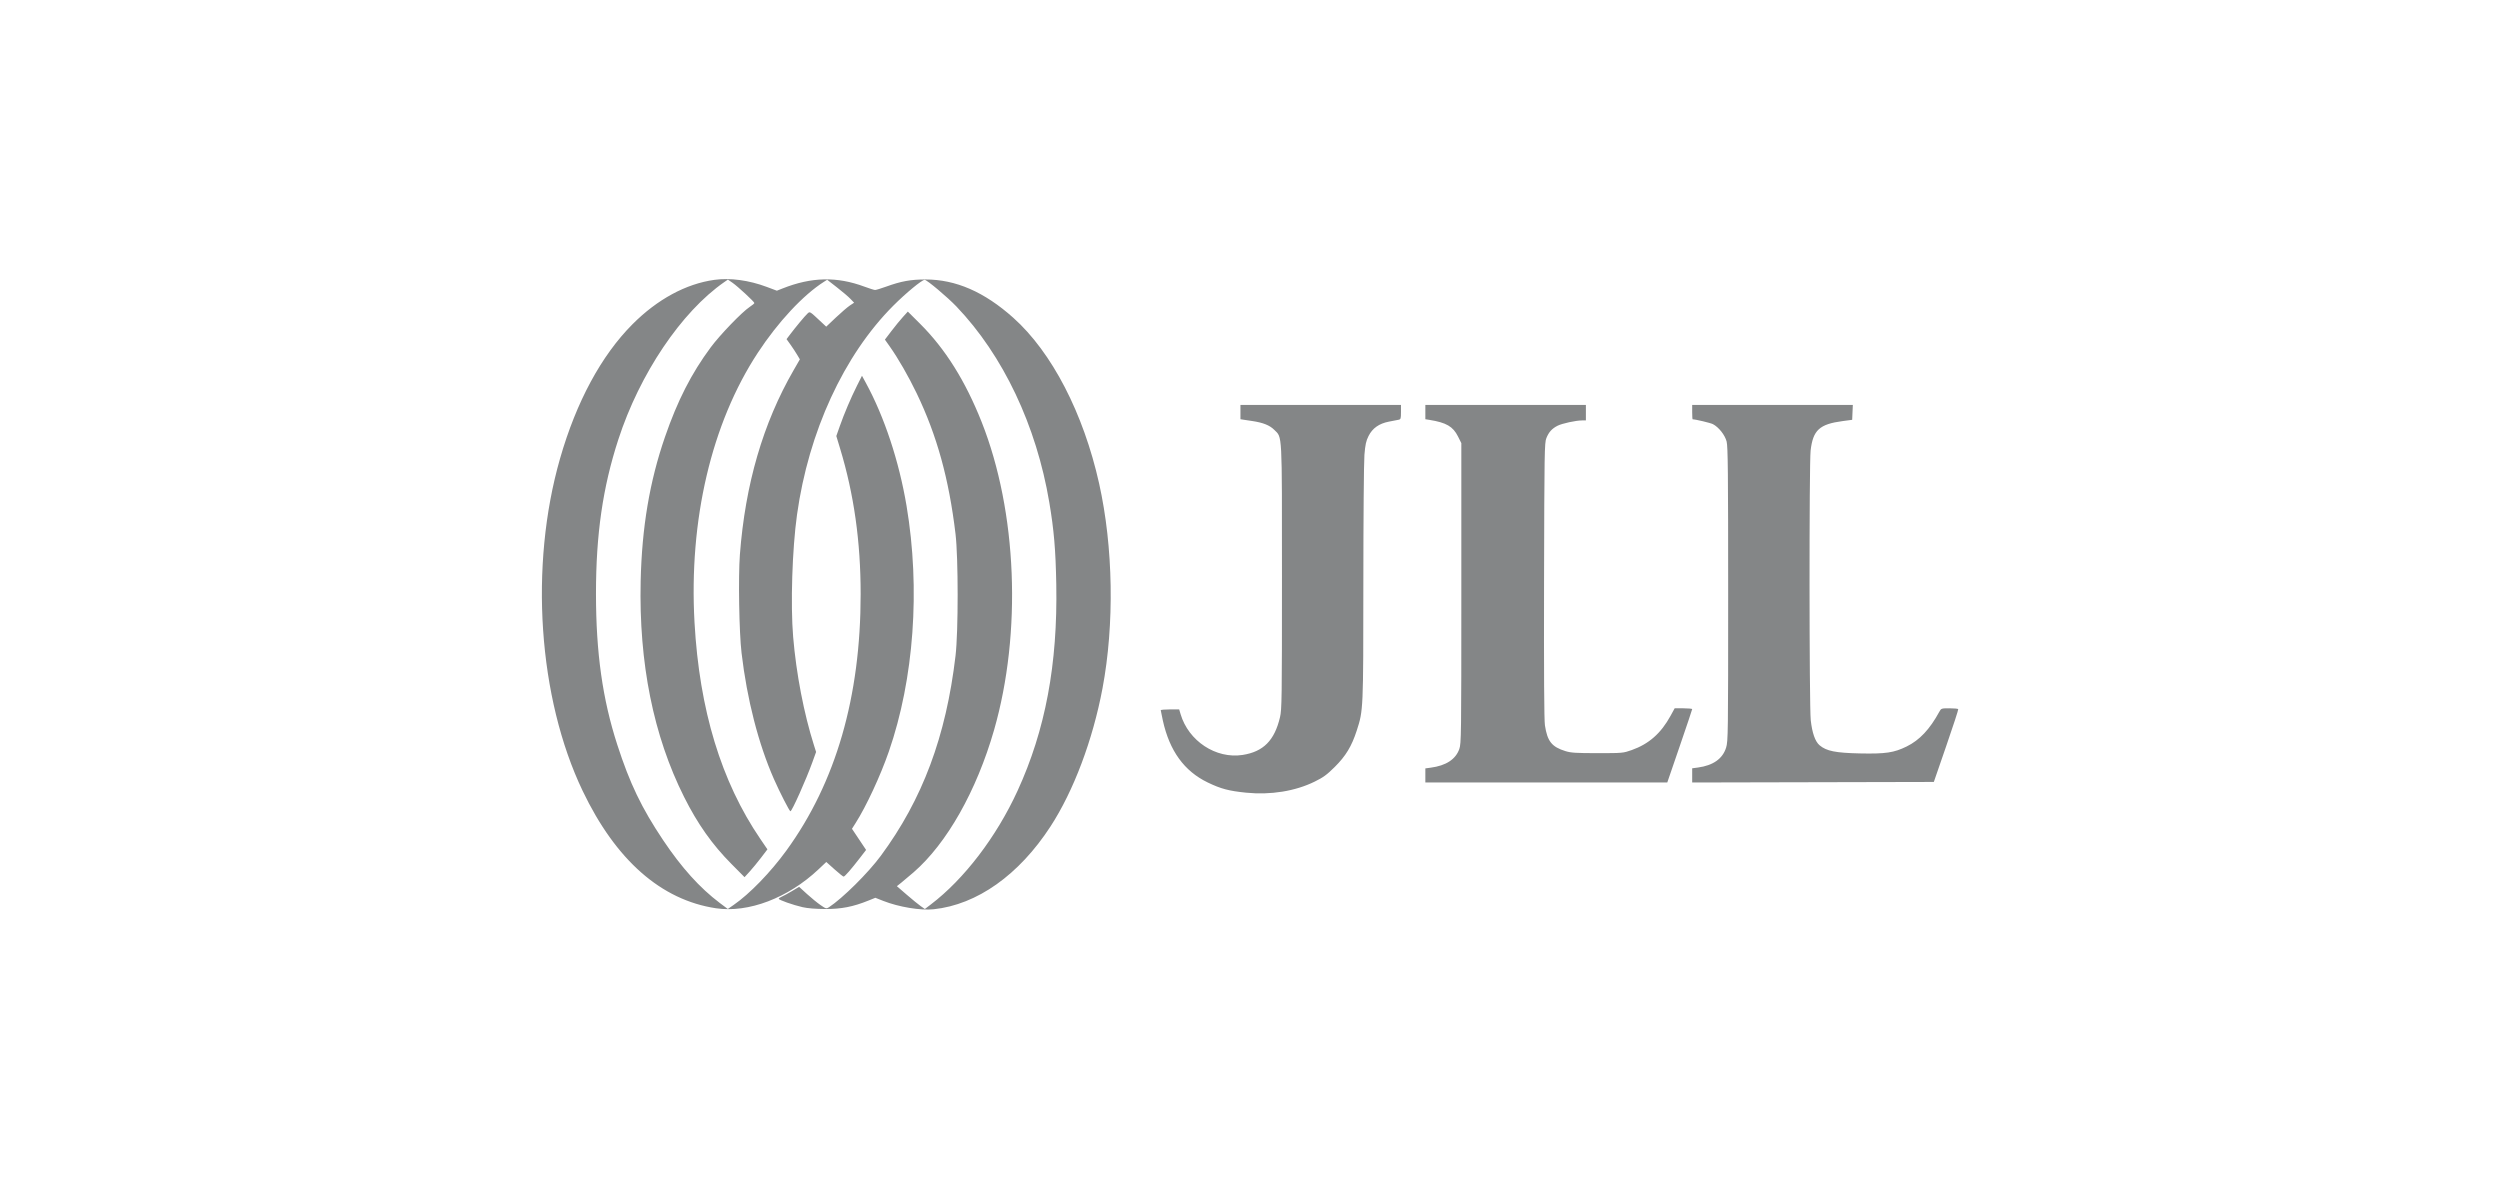 <svg width="135" height="65" viewBox="0 0 135 65" fill="none" xmlns="http://www.w3.org/2000/svg">
<g clip-path="url(#clip0_2293_2329)">
<path fill-rule="evenodd" clip-rule="evenodd" d="M38.58 15.112C37.04 15.326 35.499 16.161 34.157 17.507C32.469 19.201 31.122 21.697 30.243 24.76C28.578 30.563 29.063 37.689 31.465 42.711C33.253 46.448 35.703 48.604 38.668 49.047C40.41 49.308 42.559 48.491 44.197 46.946L44.62 46.547L45.061 46.942C45.304 47.159 45.526 47.337 45.555 47.337C45.618 47.337 45.962 46.942 46.433 46.332L46.769 45.896L46.388 45.325L46.006 44.754L46.202 44.446C46.779 43.539 47.542 41.898 47.997 40.585C49.356 36.66 49.706 31.806 48.955 27.324C48.551 24.911 47.757 22.511 46.756 20.675L46.547 20.291L46.279 20.825C45.946 21.488 45.588 22.332 45.346 23.02L45.161 23.546L45.367 24.226C46.114 26.69 46.475 29.243 46.475 32.079C46.476 37.63 45.137 42.254 42.463 45.932C41.608 47.108 40.476 48.275 39.614 48.869L39.301 49.085L38.867 48.759C37.789 47.947 36.802 46.852 35.806 45.364C34.648 43.635 34.006 42.298 33.333 40.215C32.537 37.756 32.183 35.247 32.183 32.06C32.182 28.855 32.549 26.317 33.389 23.735C34.541 20.189 36.793 16.843 39.109 15.234L39.306 15.098L39.553 15.268C39.839 15.466 40.736 16.296 40.736 16.364C40.736 16.389 40.621 16.484 40.481 16.576C40.071 16.846 38.883 18.078 38.379 18.757C37.338 20.159 36.584 21.637 35.907 23.601C35.079 26.003 34.663 28.472 34.596 31.373C34.495 35.804 35.285 39.734 36.941 43.036C37.672 44.494 38.458 45.606 39.493 46.649L40.205 47.367L40.479 47.068C40.63 46.903 40.907 46.565 41.097 46.317L41.441 45.865L41.058 45.303C38.946 42.206 37.768 38.331 37.504 33.615C37.194 28.082 38.418 22.866 40.921 19.051C42.014 17.385 43.374 15.927 44.5 15.213L44.667 15.107L45.197 15.52C45.489 15.747 45.817 16.026 45.925 16.14L46.122 16.346L45.89 16.499C45.763 16.584 45.424 16.875 45.137 17.146L44.616 17.64L44.365 17.405C43.7 16.784 43.742 16.81 43.599 16.938C43.471 17.053 42.933 17.701 42.633 18.102L42.474 18.314L42.686 18.61C42.802 18.773 42.964 19.019 43.045 19.156L43.193 19.405L42.858 19.986C41.205 22.849 40.243 26.149 39.954 29.95C39.863 31.152 39.913 34.153 40.044 35.259C40.34 37.774 40.956 40.171 41.795 42.075C42.11 42.79 42.632 43.809 42.683 43.809C42.765 43.809 43.52 42.125 43.867 41.165L44.069 40.606L43.956 40.25C43.41 38.531 42.997 36.384 42.83 34.392C42.684 32.651 42.779 29.65 43.04 27.785C43.665 23.313 45.57 19.179 48.235 16.51C48.92 15.824 49.785 15.11 49.932 15.11C50.052 15.11 51.156 16.038 51.648 16.552C54.169 19.19 55.965 22.977 56.662 27.128C56.916 28.638 57.005 29.686 57.039 31.552C57.118 35.867 56.449 39.432 54.948 42.703C53.805 45.194 52.064 47.474 50.257 48.847L49.942 49.086L49.718 48.93C49.596 48.845 49.255 48.567 48.963 48.314L48.431 47.854L48.663 47.67C48.79 47.569 49.093 47.313 49.337 47.102C51.132 45.542 52.737 42.703 53.68 39.42C55.188 34.165 54.925 27.628 53.011 22.793C52.129 20.567 51.047 18.84 49.678 17.477L49.023 16.825L48.757 17.118C48.611 17.279 48.332 17.62 48.138 17.875L47.785 18.339L48.049 18.712C48.509 19.364 49.054 20.313 49.5 21.238C50.597 23.52 51.242 25.853 51.598 28.832C51.751 30.116 51.752 34.108 51.599 35.408C51.087 39.765 49.817 43.165 47.56 46.219C46.876 47.145 45.498 48.51 44.759 48.994C44.625 49.082 44.601 49.076 44.306 48.872C44.134 48.754 43.805 48.484 43.573 48.273L43.152 47.888L42.769 48.118C42.559 48.245 42.311 48.379 42.219 48.418C42.127 48.456 42.051 48.508 42.051 48.534C42.051 48.597 42.823 48.869 43.337 48.987C43.604 49.049 44.046 49.084 44.562 49.087C45.431 49.09 46.064 48.967 46.895 48.631L47.269 48.48L47.694 48.648C48.534 48.979 49.713 49.175 50.418 49.1C52.761 48.852 55.024 47.248 56.727 44.629C57.976 42.708 59.009 39.966 59.535 37.172C60.186 33.712 60.117 29.541 59.353 26.111C58.506 22.313 56.798 19.017 54.715 17.157C53.149 15.76 51.613 15.091 49.973 15.091C49.175 15.092 48.664 15.185 47.855 15.477C47.573 15.579 47.302 15.661 47.253 15.66C47.203 15.659 46.948 15.578 46.685 15.481C45.189 14.925 43.825 14.955 42.255 15.578L41.951 15.698L41.405 15.493C40.443 15.132 39.423 14.994 38.58 15.112ZM66.984 22.252V22.638L67.193 22.671C67.308 22.688 67.503 22.718 67.626 22.736C68.207 22.823 68.564 22.965 68.809 23.21C69.249 23.65 69.226 23.209 69.226 31.163C69.226 37.764 69.218 38.311 69.12 38.729C68.825 39.985 68.222 40.593 67.1 40.767C65.661 40.99 64.18 40.015 63.751 38.562L63.676 38.308H63.177C62.903 38.308 62.679 38.328 62.68 38.353C62.681 38.378 62.732 38.628 62.794 38.91C63.157 40.551 63.949 41.642 65.22 42.255C65.929 42.597 66.356 42.71 67.293 42.805C68.61 42.938 69.942 42.724 70.989 42.209C71.457 41.98 71.648 41.84 72.072 41.42C72.671 40.826 72.99 40.299 73.265 39.449C73.619 38.355 73.619 38.339 73.621 31.492C73.622 28.056 73.648 24.937 73.679 24.561C73.725 24.005 73.766 23.816 73.902 23.544C74.113 23.123 74.468 22.872 75.002 22.768C75.212 22.728 75.445 22.682 75.519 22.668C75.641 22.643 75.653 22.608 75.653 22.253V21.866H71.318H66.984V22.252ZM76.969 22.252V22.638L77.193 22.674C78.103 22.821 78.462 23.03 78.732 23.57L78.912 23.929V32.03C78.912 39.717 78.906 40.148 78.803 40.445C78.608 41.004 78.087 41.344 77.26 41.454L76.969 41.493V41.873V42.255L83.501 42.254L90.033 42.254L90.705 40.296C91.075 39.219 91.378 38.318 91.378 38.293C91.378 38.269 91.165 38.248 90.905 38.248H90.432L90.211 38.652C89.692 39.6 89.04 40.175 88.109 40.505C87.65 40.667 87.616 40.67 86.266 40.67C85.107 40.67 84.835 40.653 84.54 40.562C83.796 40.332 83.559 40.036 83.426 39.168C83.383 38.891 83.368 36.341 83.379 31.343C83.395 24.391 83.403 23.912 83.503 23.661C83.633 23.335 83.802 23.147 84.104 22.992C84.35 22.866 85.1 22.703 85.434 22.703H85.638V22.285V21.866H81.303H76.969V22.252ZM91.378 22.255C91.378 22.468 91.389 22.643 91.403 22.643C91.556 22.643 92.367 22.836 92.498 22.904C92.812 23.067 93.148 23.493 93.238 23.843C93.307 24.113 93.321 25.516 93.321 32.09C93.321 39.63 93.316 40.03 93.21 40.371C93.025 40.971 92.512 41.334 91.692 41.446L91.378 41.488V41.872V42.255L97.902 42.24L104.427 42.225L105.098 40.281C105.468 39.213 105.759 38.318 105.745 38.293C105.732 38.269 105.519 38.248 105.273 38.248C104.833 38.248 104.823 38.252 104.723 38.435C104.206 39.384 103.659 39.966 102.96 40.31C102.274 40.647 101.826 40.714 100.436 40.685C99.122 40.657 98.629 40.558 98.26 40.247C98.02 40.046 97.857 39.584 97.78 38.888C97.698 38.154 97.692 25.038 97.773 24.332C97.901 23.225 98.25 22.904 99.506 22.738L100.018 22.67L100.035 22.268L100.053 21.866H95.715H91.378V22.255Z" fill="#848687"></path>
</g>
<defs>
<clipPath id="clip0_2293_2329">
<rect width="76.531" height="34.2" fill="white" transform="translate(29.254 15.05)"></rect>
</clipPath>
</defs>
</svg>
